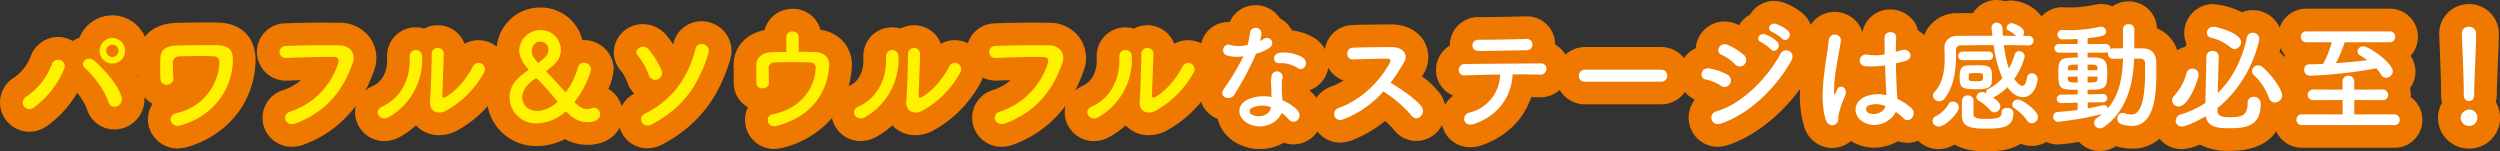 <svg xmlns="http://www.w3.org/2000/svg" width="827.179" height="50.08" viewBox="0 0 827.179 50.08">
  <rect x="0" y="0" width="827.179" height="50.08" fill="#333333" stroke="none"/>
  <g id="hero-gospel_pc" transform="translate(-59.081 -3841.779)">
    <path id="パワフル_ソウルフルなステージは感動必至_-_アウトライン" data-name="パワフル＆ソウルフルなステージは感動必至！ - アウトライン" d="M239.72-40.22a9.543,9.543,0,0,1,2.8.416,8.87,8.87,0,0,1,2.116-.256,13.52,13.52,0,0,1,9.89,5.2l.083.043a9.147,9.147,0,0,1,6.867-3.007c1.172.043,1.849.08,2.56.08a38.867,38.867,0,0,0,8.257-.951,11.764,11.764,0,0,1,1.983-.209,9.086,9.086,0,0,1,3.719.791,9.443,9.443,0,0,1,5.361-1.631,9.243,9.243,0,0,1,9.414,8.921,11.311,11.311,0,0,1,6.656,7.21,9.381,9.381,0,0,1,2.745-1.144,9.058,9.058,0,0,1,.384-.9,9.084,9.084,0,0,1-.779-3.71,9.571,9.571,0,0,1,9.62-9.5,26.693,26.693,0,0,1,9.48,2.681,9.548,9.548,0,0,1,3.56-.681,9.681,9.681,0,0,1,8.913,5.788,9.3,9.3,0,0,1,8.927-6.268h27.4a9.261,9.261,0,0,1,9.42,9.3,9.221,9.221,0,0,1-2.4,6.265,10.13,10.13,0,0,1,1.6,5.135,9.553,9.553,0,0,1-1.819,5.616A9.559,9.559,0,0,1,376.74-8.8q0,.344-.024.681A9.325,9.325,0,0,1,380.58-.56a9.182,9.182,0,0,1-9.34,9.22H340.76a9.235,9.235,0,0,1-8.539-5.466C329.806,6.913,325.166,9.7,316.68,9.7a19.648,19.648,0,0,1-9.714-2.094A16.968,16.968,0,0,1,300.96,9.14a9.516,9.516,0,0,1-7.353-3.462A13.22,13.22,0,0,1,284.4,8.94a18.582,18.582,0,0,1-5.23-.792,9.552,9.552,0,0,1-5.33,1.592,9.376,9.376,0,0,1-6.9-3.018,61.964,61.964,0,0,1-6.9.858,9.183,9.183,0,0,1-3.87-.841,9.522,9.522,0,0,1-4.85,1.321,9.208,9.208,0,0,1-3.612-.734C243.737,9.86,238.48,9.86,236.08,9.86c-4.634,0-7.934-.872-10.256-2.246A11.121,11.121,0,0,1,220.6,9.14a9.735,9.735,0,0,1-6.872-2.81,9.275,9.275,0,0,1-6.655.154,15.672,15.672,0,0,1-7.846,2.148,14.871,14.871,0,0,1-7.336-1.953q-.207-.119-.409-.244a9.552,9.552,0,0,1-6.189,2.306,9.766,9.766,0,0,1-9.288-7.169,35.691,35.691,0,0,1-1.306-12.4C168.325-2.078,159.426,4.949,150.793,7.8a14.674,14.674,0,0,1-3.3.539,9.588,9.588,0,0,1-9.606-8.418,9.483,9.483,0,0,1,1.978-7.168,9.1,9.1,0,0,1-3.285-2.55,9.482,9.482,0,0,1-7.9,4.094H103.56a9.559,9.559,0,0,1-8.409-4.775,9.683,9.683,0,0,1-6.5,2.456c-.93-.03-1.9-.054-2.93-.071C83.242-.716,77.5,5,69.468,7.8a11.825,11.825,0,0,1-3.88.683,9.406,9.406,0,0,1-9.352-7.351A9.67,9.67,0,0,1,47.7,6.422a9.479,9.479,0,0,1-7.411-3.669A26.736,26.736,0,0,0,37.375-.179,40.711,40.711,0,0,1,26.141,6.292a13.946,13.946,0,0,1-3.634.675,9.475,9.475,0,0,1-7.535-3.7A9.509,9.509,0,0,1,7.051,7.559a9.336,9.336,0,0,1-3.2-.569A15.933,15.933,0,0,1-4.068,9.106a15.838,15.838,0,0,1-7.188-1.729A12.653,12.653,0,0,1-18.043-.909a9.254,9.254,0,0,1-4.9-4.3,9.093,9.093,0,0,1-.578-1.335A37.316,37.316,0,0,1-35.287,3.168a12.5,12.5,0,0,1-5.52,1.34,10.415,10.415,0,0,1-7.684-3.24,28.422,28.422,0,0,1-5.3,3.806,10.676,10.676,0,0,1-5.177,1.381A9.671,9.671,0,0,1-68.429-1.1a9.19,9.19,0,0,1,.065-4.14A37.284,37.284,0,0,1-85.6,7.606a11.008,11.008,0,0,1-3.9.735A9.662,9.662,0,0,1-99.159.17a9.616,9.616,0,0,1,6.781-10.6,16.421,16.421,0,0,0,5.823-3.275c-1.167.039-2.344.08-3.506.121l-1.2.042A10.369,10.369,0,0,1-95.8-14.551a10.1,10.1,0,0,1-.874,2.038A39.131,39.131,0,0,1-112.487,3.168a12.5,12.5,0,0,1-5.52,1.34,10.415,10.415,0,0,1-7.684-3.24,28.422,28.422,0,0,1-5.3,3.806,10.676,10.676,0,0,1-5.177,1.381A9.671,9.671,0,0,1-145.629-1.1l-.014-.067A31.424,31.424,0,0,1-162.3,8.755a13.879,13.879,0,0,1-2.484.311A9.594,9.594,0,0,1-174.362.392a9.331,9.331,0,0,1,.921-5.114,9.212,9.212,0,0,1-4.7-7.919l-.04-5.729c-.154-6.794,4.85-10.944,10.222-11.886A9.439,9.439,0,0,1-158.68-37.3a9.394,9.394,0,0,1,9.23,6.952,12.349,12.349,0,0,1,7.428,3.755,11.513,11.513,0,0,1,2.951,8.524,31.106,31.106,0,0,1-1.036,6.339l.165-.075c3.147-1.4,4.9-4.857,4.691-9.241a9.625,9.625,0,0,1,2.589-7.2,9.539,9.539,0,0,1,6.907-2.931,9.83,9.83,0,0,1,2.8.4,9.487,9.487,0,0,1,4.479-1.1,9.538,9.538,0,0,1,6.754,2.81,9.412,9.412,0,0,1,2.123,3.334A9.332,9.332,0,0,1-105-26.925a9.578,9.578,0,0,1,4.32,1.035,9.523,9.523,0,0,1,8.766-6.6c3.756-.171,8.634-.244,13.01-.244l5.265.038a12.19,12.19,0,0,1,10.025,5.088,11.64,11.64,0,0,1,1.288,10.672,48.417,48.417,0,0,1-2.9,6.7,10.394,10.394,0,0,1,2.491-1.565c3.147-1.4,4.9-4.857,4.691-9.241a9.625,9.625,0,0,1,2.589-7.2,9.575,9.575,0,0,1,6.907-2.931,9.83,9.83,0,0,1,2.8.4,9.487,9.487,0,0,1,4.479-1.1,9.538,9.538,0,0,1,6.754,2.81A9.412,9.412,0,0,1-32.4-25.731,9.332,9.332,0,0,1-27.8-26.925a9.579,9.579,0,0,1,4.341,1.046,9.168,9.168,0,0,1,9-7.048c.119,0,.258.006.411.018a9.273,9.273,0,0,1,8.559-5.6,9.6,9.6,0,0,1,6.877,2.895A9.288,9.288,0,0,1,2.545-34.15a9.188,9.188,0,0,1,4,3.993,18.356,18.356,0,0,1,7.213,2.378,10.308,10.308,0,0,1,3.715,3.814,9.394,9.394,0,0,1,8.9-7.966c3.033-.125,9.054-.208,13.191-.208,4.69,0,8.708,2.1,10.747,5.622a10.526,10.526,0,0,1-.161,10.61q-.281.487-.565.969A28.011,28.011,0,0,1,55.53-9.3,9.964,9.964,0,0,1,57.192-5.49,9.62,9.62,0,0,1,59.91-8.581a9.107,9.107,0,0,1-5.69-8.5,9.306,9.306,0,0,1,4.549-8.036c0-.02,0-.041,0-.061a9.436,9.436,0,0,1,9.666-9.4l1.67.007c3.654,0,7.434-.092,11.2-.183l2.6-.062.256,0A9.3,9.3,0,0,1,93.62-25.5a9.18,9.18,0,0,1,2.224,1.77,9.074,9.074,0,0,1,1.183,1.613,9.629,9.629,0,0,1,6.533-2.543h25.12a9.487,9.487,0,0,1,7.568,3.649,9.515,9.515,0,0,1,3.9-3.245,9.511,9.511,0,0,1,.15-1.129,9.529,9.529,0,0,1,9.378-7.72,10.128,10.128,0,0,1,4.107.883c.23.1.471.217.72.336a9.18,9.18,0,0,1,3.61-3.476,9.219,9.219,0,0,1,7.975-4.553,11.814,11.814,0,0,1,2.868.449,19.91,19.91,0,0,1,7.063,4.122,9.378,9.378,0,0,1,2.168,3.373,9.306,9.306,0,0,1,7.955-4.3,9.658,9.658,0,0,1,7.322,3.349,9.239,9.239,0,0,1,1.819,3.335l.034,0a9.235,9.235,0,0,1,9.244-7.493,9.589,9.589,0,0,1,7.023,3.007,8.9,8.9,0,0,1,2.149,3.987,9.6,9.6,0,0,1,2.035,1.475,11.42,11.42,0,0,1,10.8-7.241c1.71-.019,3.494-.029,5.329-.035A9.086,9.086,0,0,1,239.72-40.22Zm95.474,18.37a9.122,9.122,0,0,1-1.576-2.469q-.133.587-.309,1.254c.476.444,1.041,1.005,1.65,1.658Q335.071-21.632,335.194-21.85ZM23.617-13.6a9.254,9.254,0,0,1-5.054-4.208,9.66,9.66,0,0,1-.23,1.05A9.437,9.437,0,0,1,12.3-10.34a16.652,16.652,0,0,1,1.479,1.4,11.545,11.545,0,0,1,.864,1.076,10.134,10.134,0,0,1,5.1-3.827A18.252,18.252,0,0,0,23.617-13.6ZM395.96-38.86a9.755,9.755,0,0,1,9.9,9.82c0,2.548-.178,6.875-.35,10.99-.147,3.5-.29,6.83-.29,8.61a12.95,12.95,0,0,1-.327,2.969A10.526,10.526,0,0,1,406.26-1.2,10.1,10.1,0,0,1,396,8.94,10.212,10.212,0,0,1,385.74-1.2a9.93,9.93,0,0,1,1.343-5.034,9.9,9.9,0,0,1-.3-2.446c0-4.009-.269-10.742-.494-16.463l-.141-3.61A9.745,9.745,0,0,1,395.96-38.86Zm-638,1.12a14.156,14.156,0,0,1,13.82,10.811q.229-.011.46-.011a9.774,9.774,0,0,1,9.9,9.62,18.84,18.84,0,0,1-1.77,6.516,9.748,9.748,0,0,1,4.4,5.735,9.7,9.7,0,0,1,4.168-4.162,10.381,10.381,0,0,1-2.333-3.811,13.476,13.476,0,0,0-1.952-3.631,9.038,9.038,0,0,1-1.7-9.866,9.662,9.662,0,0,1,8.876-5.7h0a10.152,10.152,0,0,1,7.643,3.57,29.629,29.629,0,0,1,2.357,3.159q.051-.2.1-.394a9.448,9.448,0,0,1,9.275-7.272,10,10,0,0,1,8.033,4.043,9.789,9.789,0,0,1,1.406,8.807c-2.82,8.981-7.908,20.251-22.382,27.882a10.64,10.64,0,0,1-4.986,1.275,9.513,9.513,0,0,1-9.17-6.841C-217.505,5.165-221.018,7.7-226.68,7.7a15.059,15.059,0,0,1-7.3-1.9,20.36,20.36,0,0,1-9.262,2.3A16.237,16.237,0,0,1-259.566-5.086a36.628,36.628,0,0,1-10.52,8.255,12.5,12.5,0,0,1-5.52,1.34,10.415,10.415,0,0,1-7.684-3.24,28.421,28.421,0,0,1-5.3,3.806,10.676,10.676,0,0,1-5.177,1.381A9.671,9.671,0,0,1-303.229-1.1a9.19,9.19,0,0,1,.065-4.14A37.284,37.284,0,0,1-320.4,7.606a11.008,11.008,0,0,1-3.9.735A9.662,9.662,0,0,1-333.959.17a9.616,9.616,0,0,1,6.781-10.6,16.421,16.421,0,0,0,5.823-3.275c-1.167.039-2.344.08-3.506.121l-1.2.042a9.526,9.526,0,0,1-9.855-9.294,9.469,9.469,0,0,1,9.2-9.655c3.756-.171,8.634-.244,13.01-.244l5.265.038a12.19,12.19,0,0,1,10.025,5.088,11.64,11.64,0,0,1,1.288,10.672,48.415,48.415,0,0,1-2.9,6.7,10.394,10.394,0,0,1,2.491-1.565c3.147-1.4,4.9-4.857,4.691-9.241a9.625,9.625,0,0,1,2.589-7.2,9.553,9.553,0,0,1,6.907-2.931,9.83,9.83,0,0,1,2.8.4,9.487,9.487,0,0,1,4.479-1.1,9.539,9.539,0,0,1,6.754,2.81,9.411,9.411,0,0,1,2.123,3.334,9.332,9.332,0,0,1,4.6-1.194,9.637,9.637,0,0,1,6.034,2.141A14.43,14.43,0,0,1-242.04-37.74Zm-141.72,2.6a11.758,11.758,0,0,1,10.776,7.081c2.014-2.593,5.433-4.506,10.69-4.6,2.678-.066,6.382-.132,10.156-.132l2.565.011c2.9.025,7.116.448,10.206,3.817,3.445,3.755,3.054,8.8,2.925,10.463-.941,12.878-9.65,23.232-22.727,26.988A14.984,14.984,0,0,1-362.1,8.9a9.876,9.876,0,0,1-9.317-6.443,9.483,9.483,0,0,1,.646-7.788q.151-.269.318-.526a9.4,9.4,0,0,1-2.691-2.232,10,10,0,0,1-2.064,6.824,10,10,0,0,1-7.844,3.879,9.547,9.547,0,0,1-9.2-6.971,19.417,19.417,0,0,0-3.128-5.136A35.3,35.3,0,0,1-405.412,1.5a10.079,10.079,0,0,1-5.8,1.874,9.764,9.764,0,0,1-9.333-7.067,9.674,9.674,0,0,1,4.342-10.912,15.063,15.063,0,0,0,5.46-7.043,9.664,9.664,0,0,1,8.988-6.336,9.786,9.786,0,0,1,4.9,1.337,9.651,9.651,0,0,1,2.245-1.138A11.72,11.72,0,0,1-383.76-35.14Zm8.389,20.543c-.006-.193-.012-.4-.017-.609q-.1.106-.212.21C-375.522-14.863-375.446-14.731-375.371-14.6Z" transform="translate(480 3882)" fill="#ee7800"/>
    <path id="パス_6114" data-name="パス 6114" d="M-355.52-23.4a4.268,4.268,0,0,0-4.24-4.24,4.234,4.234,0,0,0-4.2,4.24,4.2,4.2,0,0,0,4.2,4.2A4.234,4.234,0,0,0-355.52-23.4Zm-1.2,15.24c-.96-3.68-5.44-8.84-8.92-11.92-2.4-2.12-5.08.76-3.16,2.4,2.6,2.24,6.52,7.28,7.72,11.12C-360.12-3.44-355.92-5.08-356.72-8.16Zm-29,3.52a30.536,30.536,0,0,0,10-12.68,2.179,2.179,0,1,0-4.04-1.6,22.439,22.439,0,0,1-8.48,10.68A2.21,2.21,0,1,0-385.72-4.64Zm28.04-18.76a2.083,2.083,0,0,1-2.08,2.04,2.015,2.015,0,0,1-2-2.04,2.015,2.015,0,0,1,2-2.04A2.083,2.083,0,0,1-357.68-23.4Zm20.44,24.68c11-3.16,16.68-11.6,17.32-20.36.36-4.64-1.08-6.16-5.72-6.2-4.52-.04-9.24.04-12.52.12-4.48.08-5.56,1.88-5.68,4.04-.08,1.2-.12,5.32,0,7,.2,2.92,4.48,2.36,4.28-.32-.12-1.36-.2-4.16-.16-5.2a2.088,2.088,0,0,1,2.16-1.92c1.96-.08,8.32-.2,11.16-.04,1.56.08,2.16.76,2.08,2.36A17.9,17.9,0,0,1-338.4-2.84c-1.84.4-2.32,1.72-1.96,2.76A2.462,2.462,0,0,0-337.24,1.28ZM-299.08.6c11.2-4.28,16.08-12.04,18.88-20.04,1.16-3.28-1.12-5.72-4.36-5.76-5.08-.08-12.56-.04-17.84.2a1.982,1.982,0,1,0,.08,3.96c5.76-.2,12.08-.44,16-.32,1.48.04,1.6,1.04,1.28,2.12A24.751,24.751,0,0,1-300.92-3.28C-303.96-2.32-302.48,1.88-299.08.6Zm62.28-16.8a2.081,2.081,0,1,0-3.64-2c-2.32,4.32-5.48,8.04-8.92,10-.76.44-1.24.36-1.2-.52.04-1.36.44-11.92.48-13.48a2.007,2.007,0,1,0-4,0c0,2.36-.28,11.88-.56,15.48-.28,3.44,2.56,4.48,5.16,3.2A31.7,31.7,0,0,0-236.8-16.2ZM-268.24-1.48a22.023,22.023,0,0,0,11-20.24,2.067,2.067,0,1,0-4.12.32c.36,7.64-3.2,13.8-9.12,16.44C-273.52-3.6-271.32.24-268.24-1.48Zm69.88-.88a2.167,2.167,0,0,0-2-2.24,1.855,1.855,0,0,0-.76.16,3.786,3.786,0,0,1-1.48.32c-1.24,0-2.56-.68-4.08-2.12a.22.22,0,0,1-.12-.2.346.346,0,0,1,.12-.24c3.72-4.8,5.32-9.96,5.32-10.64a2.275,2.275,0,0,0-2.4-2.12,1.858,1.858,0,0,0-1.88,1.36,24.984,24.984,0,0,1-4.08,8.4c-.08,0-.12-.04-.24-.16-2-2.24-4.2-4.6-6.08-6.6a.366.366,0,0,1-.12-.2.22.22,0,0,1,.12-.2c3.28-2.4,4.68-4.16,4.68-6.96a6.538,6.538,0,0,0-6.68-6.44,6.909,6.909,0,0,0-7.08,6.64c0,1.88.92,3.92,3,6.24.08.08.08.12.08.16,0,.08-.08.16-.16.24-3.96,2.72-6.12,5.16-6.12,9A8.721,8.721,0,0,0-219.24.6a14.707,14.707,0,0,0,9.28-3.76.432.432,0,0,1,.28-.12.22.22,0,0,1,.2.08C-207-.68-204.8.2-202.68.2-198.56.2-198.36-1.8-198.36-2.36Zm-20.24-17.2a.457.457,0,0,1-.28.12c-.04,0-.08-.04-.12-.08-1.04-1.16-1.96-2.32-1.96-3.76,0-.56.36-3.16,2.76-3.16a2.621,2.621,0,0,1,2.72,2.72C-215.48-22.2-216.36-21.28-218.6-19.56Zm-.92,5.2c.56,0,7.12,7.72,7.12,7.8s-3.16,3.04-6.76,3.04c-3.04,0-4.96-2.04-4.96-4.52C-224.12-11.84-219.52-14.36-219.52-14.36ZM-181.24.92c11-5.8,15.68-13.8,18.72-23.48.96-3.08-3.56-4.4-4.28-1.52-2.32,9.24-7.52,16.96-16.76,21.48C-186.08-1.36-184.44,2.6-181.24.92Zm1.96-14.88a2.23,2.23,0,0,0,1.2-3.08,28.57,28.57,0,0,0-4.12-6.72c-2.08-2.4-5.36.12-3.64,2a20.338,20.338,0,0,1,3.52,6.24A2.268,2.268,0,0,0-179.28-13.96Zm46.64-13.96a1.89,1.89,0,0,0-2.04-1.88,1.939,1.939,0,0,0-2.08,1.96c0,1,.04,3.24.04,4.8-1.76,0-3.48.04-5.04.08s-5,.92-4.92,4.44c.04,2,0,4.6.04,5.76.04,2.52,4.2,2.28,4.16-.2-.04-1.2-.12-3.64-.12-4.6a1.9,1.9,0,0,1,1.84-2c2.36-.12,8.56-.16,11.84,0a1.78,1.78,0,0,1,1.88,2.12c-.32,6.16-4.72,13.12-14.12,15-3,.6-1.8,4.64,1.04,3.92,11.96-3,17.04-11.44,17.56-19.96.16-2.92-1.96-4.44-4.84-4.52-1.56-.04-3.36-.08-5.24-.08ZM-79.2-16.2a2.081,2.081,0,1,0-3.64-2c-2.32,4.32-5.48,8.04-8.92,10-.76.44-1.24.36-1.2-.52.04-1.36.44-11.92.48-13.48a2.007,2.007,0,1,0-4,0c0,2.36-.28,11.88-.56,15.48-.28,3.44,2.56,4.48,5.16,3.2A31.7,31.7,0,0,0-79.2-16.2ZM-110.64-1.48a22.023,22.023,0,0,0,11-20.24,2.067,2.067,0,1,0-4.12.32c.36,7.64-3.2,13.8-9.12,16.44C-115.92-3.6-113.72.24-110.64-1.48ZM-64.28.6C-53.08-3.68-48.2-11.44-45.4-19.44c1.16-3.28-1.12-5.72-4.36-5.76-5.08-.08-12.56-.04-17.84.2a1.982,1.982,0,1,0,.08,3.96c5.76-.2,12.08-.44,16-.32,1.48.04,1.6,1.04,1.28,2.12A24.751,24.751,0,0,1-66.12-3.28C-69.16-2.32-67.68,1.88-64.28.6ZM-2-16.2a2.081,2.081,0,1,0-3.64-2c-2.32,4.32-5.48,8.04-8.92,10-.76.44-1.24.36-1.2-.52.04-1.36.44-11.92.48-13.48a2.007,2.007,0,1,0-4,0c0,2.36-.28,11.88-.56,15.48-.28,3.44,2.56,4.48,5.16,3.2A31.7,31.7,0,0,0-2-16.2ZM-33.44-1.48a22.023,22.023,0,0,0,11-20.24,2.067,2.067,0,1,0-4.12.32c.36,7.64-3.2,13.8-9.12,16.44C-38.72-3.6-36.52.24-33.44-1.48Z" transform="translate(456 3882)" fill="#fef200"/>
    <path id="パス_6115" data-name="パス 6115" d="M32.56-17.64c1.96,1.24,4.04-2.08,1.32-3.72a12.651,12.651,0,0,0-7.36-1.4c-2.56.24-2.4,3.56-.2,3.44A10.281,10.281,0,0,1,32.56-17.64Zm-18.04-4A78.066,78.066,0,0,1,7.96-10.72c-1.76,2.6,2.08,4.16,3.56,1.76a101.077,101.077,0,0,0,7.16-13.48,15.28,15.28,0,0,0,4.28-1.84c2.56-1.84.04-4.32-1.76-3.04a12.411,12.411,0,0,1-1.28.68,13.449,13.449,0,0,0,.56-2.44,1.916,1.916,0,0,0-3.8-.36,25.794,25.794,0,0,1-.8,4.04,10.678,10.678,0,0,1-5.48.12,1.831,1.831,0,1,0-1.16,3.44A10.943,10.943,0,0,0,14.52-21.64ZM27.12-2.88A11.584,11.584,0,0,1,29.4-.8c1.92,2.32,5.16-.52,2.88-3.04a14.513,14.513,0,0,0-4.88-3.2c-.04-.88-.12-1.72-.16-2.48-.04-1.16-.04-2.16-.04-3.08a7.979,7.979,0,0,1,.24-1.88,1.837,1.837,0,0,0-3.6-.72,11.931,11.931,0,0,0-.2,2.68c.04,1,.12,2,.12,3v1.4a13.077,13.077,0,0,0-7.68.76C11.96-5.52,12.4-1.2,16.12.68,20.96,3.12,25.96.32,27.12-2.88ZM23.56-4.76c-.04.12,0,.28-.04.4-.44,2.16-3.68,3.32-6.08,2.12a1.215,1.215,0,0,1-.04-2.32A8.02,8.02,0,0,1,23.56-4.76ZM60.8-9.96a41.613,41.613,0,0,1,9.36,8.04c1.88,2.36,4.88-.76,3.28-3-1.84-2.56-6.92-5.92-10.24-7.92a64.012,64.012,0,0,0,4.44-6.8c1.56-2.72-.48-5-4.08-5-4.04,0-9.92.08-12.84.2-2.56.12-2.4,3.96,0,3.88,3.52-.08,9.04-.28,11.56-.24.88,0,1.04.64.68,1.32C59.8-13.52,53.48-7.12,46.2-4.6c-3,1.04-1.64,4.96,1.28,3.88A33.792,33.792,0,0,0,60.8-9.96Zm49.32-15.52a1.822,1.822,0,0,0-2.04-1.84c-5.24.12-10.56.28-15.6.24-2.84-.04-3.04,3.72-.04,3.72,4.28,0,10.28-.16,15.8-.24A1.827,1.827,0,0,0,110.12-25.48Zm-6.56,9.88c3.52-.04,6.8,0,9,.08a1.963,1.963,0,0,0,2.2-1.8,1.77,1.77,0,0,0-1.96-1.92c-6.52.04-19.12.12-24.8.2a2.032,2.032,0,0,0-2.28,1.96,1.83,1.83,0,0,0,2.08,1.8c2.8-.08,7.2-.24,11.64-.28a13.229,13.229,0,0,1-10.2,12.6C86.44-2.2,87.08,2.08,91,.72,98.92-2.04,103.2-8.36,103.56-15.6Zm49.12,2.4a1.931,1.931,0,0,0,2.04-1.96,1.94,1.94,0,0,0-2.04-2H127.56a2.04,2.04,0,0,0-2.12,2.04,1.926,1.926,0,0,0,2.12,1.92Zm40.04-14.24c1.36,1.52,3.6-1,2-2.6a12.766,12.766,0,0,0-4.04-2.28c-1.88-.6-3.32,1.84-1.28,2.64A14.662,14.662,0,0,1,192.72-27.44Zm-3.68,3.56c1.32,1.56,3.64-.88,2.08-2.56a12.373,12.373,0,0,0-3.96-2.4c-1.84-.68-3.44,1.72-1.4,2.56A14.143,14.143,0,0,1,189.04-23.88Zm-8.76,4.96a2.154,2.154,0,0,0-.2-3.12,21.88,21.88,0,0,0-5.32-3.32c-2.72-1.2-4.32,2.36-2.04,3.28A14,14,0,0,1,177.08-19,2.135,2.135,0,0,0,180.28-18.92Zm15.44-1.12c1.76-3.16-2.24-4.8-3.56-2.32-4.2,7.96-13.08,16.76-21.04,18.92-3.16.84-1.84,5.16,1.32,4.12C181.52-2.32,190.6-10.88,195.72-20.04Zm-20.2,7.48a2.162,2.162,0,0,0-.92-3,20.23,20.23,0,0,0-5.84-2c-2.92-.56-3.68,3.24-1.28,3.64a14.027,14.027,0,0,1,4.96,2.04A2.07,2.07,0,0,0,175.52-12.56ZM230.36-3.2a18.423,18.423,0,0,1,2.48,2.08c2,2.12,4.84-1.36,2.56-3.44a19.1,19.1,0,0,0-4.52-2.92c-.04-1.28-.2-2.6-.24-3.6-.08-1.96-.2-5.08-.24-8.2.96-.2,1.92-.44,2.88-.68,3.44-.84,1.72-4.48-.88-3.68-.64.2-1.36.36-2.04.56,0-1.96.04-3.64.12-4.76.16-2.16-3.76-2.52-3.84.08-.04,1.24,0,3.28.04,5.52a16.8,16.8,0,0,1-5.64.12c-3.08-.52-3.56,3.56-.8,3.8a27.486,27.486,0,0,0,6.56-.28c.12,3.16.2,6.24.32,7.88.04.76.12,1.36.12,2a11.374,11.374,0,0,0-7.04.48c-4.16,1.84-4.08,6.4-.6,8.4C223.96,2.64,228.84-.04,230.36-3.2ZM210.68.68c1-.96.48-2.08.8-3.2.16-.64.4-1.52.72-2.52a24.476,24.476,0,0,1,1.24-3.16c1.44-3-1.6-4.36-2.52-2.44-.08.2-.36.92-.48,1.16-.4.8-.44.68-.52-.04a44.526,44.526,0,0,1,.76-8.36c.52-3.4,1.2-6.88,1.48-8.68.4-2.52-3.8-3.32-4.04-.08-.2,2.6-1.08,7.08-1.6,11.92s-.64,10,.64,14.04C207.84,1.48,209.64,1.64,210.68.68Zm16.24-5.76c-.64,2.36-3.88,3.2-5.8,2.12a1.336,1.336,0,0,1,.24-2.36,7.219,7.219,0,0,1,5.52.24Zm34.2-15.24a1.374,1.374,0,0,0,1.4-1.44,1.364,1.364,0,0,0-1.4-1.4h-8.68A1.44,1.44,0,0,0,251-21.68a1.344,1.344,0,0,0,1.44,1.36Zm13.2-4.88a1.519,1.519,0,0,0,1.56-1.6,1.488,1.488,0,0,0-1.56-1.56H272.4a1.911,1.911,0,0,0,.4-1.12c0-1.8-3.52-3.08-4.16-3.08A1.723,1.723,0,0,0,267-31a.95.95,0,0,0,.6.88,9.179,9.179,0,0,1,2.56,1.76c-1.44,0-2.92-.04-4.36-.04-.08-.8-.12-1.6-.16-2.4a1.912,1.912,0,0,0-1.92-1.92A1.648,1.648,0,0,0,262.04-31v.32c.08.76.2,1.52.28,2.28-4.08,0-8.04,0-11.64.04-2.72.04-4.24,1.8-4.24,3.84v.16c.04.92.08,2.08.08,3.36,0,3.52-.44,8.08-3.32,11.16a1.9,1.9,0,0,0-.56,1.28,2.028,2.028,0,0,0,2.08,1.84,2.348,2.348,0,0,0,1.84-.96c3.28-4.2,3.72-10.44,3.72-14.16,0-.68-.04-1.24-.04-1.72a1.488,1.488,0,0,1,1.68-1.64c3.36-.04,7-.08,10.8-.08A40.263,40.263,0,0,0,265.6-14.4a14.186,14.186,0,0,1-4.52,3.52,1.43,1.43,0,0,0-.88,1.36v.12a2.785,2.785,0,0,0-1.28-.36A1.889,1.889,0,0,0,257-8.08a1.412,1.412,0,0,0,.76,1.16,15.543,15.543,0,0,1,3.88,3.2,1.665,1.665,0,0,0,1.32.68,2.053,2.053,0,0,0,1.96-2c0-.56-.24-1.44-2.36-2.88.04,0,.08-.04.12-.08a17.146,17.146,0,0,0,4.6-3.4c2.12,3.04,4.24,3.32,5.16,3.32,3.52,0,4.84-4.48,4.84-6.04a1.884,1.884,0,0,0-1.96-1.84,1.512,1.512,0,0,0-1.56,1.4c-.32,1.96-.84,2.72-1.52,2.72-.88,0-1.96-1.2-2.72-2.28A21.5,21.5,0,0,0,273-21.56a1.809,1.809,0,0,0-1.84-1.72,1.466,1.466,0,0,0-1.48,1.12,22.494,22.494,0,0,1-1.92,4.6,37.427,37.427,0,0,1-1.64-7.72c2.72,0,5.44.04,8.16.08Zm1,25.76a2.145,2.145,0,0,0,2.08-2.08c0-2.08-5.16-5.76-6.6-5.76a1.829,1.829,0,0,0-1.92,1.64,1.608,1.608,0,0,0,.8,1.32,14.843,14.843,0,0,1,4.12,4A1.732,1.732,0,0,0,275.32.56Zm-13.16-15c0-3.28-.12-4.2-4.56-4.2-.96,0-1.96.04-2.88.04-2.88,0-3.24,1.4-3.24,3.84,0,3.52.56,4.08,5.48,4.08S262.16-11.68,262.16-14.44Zm7.08,11.48c0-.96-1.08-1.56-2.12-1.56-.92,0-1.76.44-1.76,1.48,0,1.84-1.36,2.16-5.16,2.16-3.24,0-4.08-.32-4.16-1.72,0-.44.04-3.2.04-4.32a1.8,1.8,0,0,0-1.92-1.72,1.826,1.826,0,0,0-1.92,1.76c0,.32-.04.72-.04,4.68,0,3.36,1.68,4.56,7.88,4.56C266.76,2.36,269.24,1.44,269.24-2.96Zm-18-1.84a2,2,0,0,0-2-1.8,1.628,1.628,0,0,0-1.56,1.04,10.269,10.269,0,0,1-3.8,3.64,1.967,1.967,0,0,0-1.4,1.72,2.042,2.042,0,0,0,2.12,1.84C246.72,1.64,251.24-2.84,251.24-4.8Zm3.24-10.64c.04-.52.48-.6,2.32-.6,2.36,0,2.4,0,2.4,1.32,0,1.24-.2,1.36-2.08,1.36-2.4,0-2.64-.16-2.64-.68Zm36,11.6c-2.2.32-4.48.52-6.64.68a1.448,1.448,0,0,0-1.4,1.56,1.6,1.6,0,0,0,1.6,1.68A110.416,110.416,0,0,0,298.6-2.48a19.494,19.494,0,0,1-1.72,1.32A1.887,1.887,0,0,0,295.96.4a1.87,1.87,0,0,0,1.88,1.84,2.177,2.177,0,0,0,1.32-.44c7.52-5.12,9.76-14.2,10.04-22.64.76,0,1.48.04,2.12.04a1.375,1.375,0,0,1,1.48,1.52c0,.88.04,1.8.04,2.76,0,13.16-2.88,14.2-4.6,14.2a7.527,7.527,0,0,1-2.12-.4,2.718,2.718,0,0,0-.76-.12,1.769,1.769,0,0,0-1.72,1.88,1.851,1.851,0,0,0,1.28,1.8,11.369,11.369,0,0,0,3.48.6c7.44,0,8.16-9.96,8.16-17.64,0-1.2-.04-2.4-.04-3.56-.04-2.68-1.64-4.4-4.28-4.44-.96,0-2-.04-3-.04l.04-6.24a1.785,1.785,0,0,0-1.92-1.76,1.717,1.717,0,0,0-1.84,1.76v6.24c-1.12,0-2.24.04-3.28.04a1.657,1.657,0,0,0-.92.24c0-.08.04-.2.04-.28a1.49,1.49,0,0,0-1.64-1.44l-5.92.04.04-1.96c5.28-.56,6.08-.96,6.08-2.16a1.647,1.647,0,0,0-1.64-1.64,1.361,1.361,0,0,0-.4.04,46.41,46.41,0,0,1-9.84,1.12c-.84,0-1.64-.04-2.44-.08h-.12a1.525,1.525,0,0,0-1.64,1.52,1.574,1.574,0,0,0,1.68,1.6c.8,0,2.72,0,5-.12v1.68l-6.08-.04a1.477,1.477,0,0,0-1.6,1.44,1.477,1.477,0,0,0,1.6,1.44h6.08l.04,1.64c-5.32,0-6.44.04-6.44,4.96,0,5.56.52,5.68,6.4,5.68v1.56l-5.32.04a1.471,1.471,0,0,0-1.6,1.4,1.412,1.412,0,0,0,1.56,1.4h.04l5.32-.12ZM297.08-17H293.8v-1.84c2.76,0,3.24,0,3.28,1.28ZM298.8-6.4a1.392,1.392,0,0,0,1.52-1.36,1.38,1.38,0,0,0-1.48-1.36h-.04l-5,.12v-1.52c5.72,0,6.52-.12,6.52-5.56,0-5.04-1.28-5.12-6.52-5.12v-1.6h5.92a2.086,2.086,0,0,0,.92-.2,2.341,2.341,0,0,0-.08.52,1.624,1.624,0,0,0,1.68,1.72c1,0,2.16-.04,3.28-.04-.16,6-1.16,11.92-5.04,16.44a1.294,1.294,0,0,0-1.28-1.08,1.107,1.107,0,0,0-.36.04c-1.48.36-3.16.72-5,1.04V-6.32Zm-1.68-8.48c0,.24-.04.44-.04.68-.04,1.24-.76,1.28-3.28,1.28v-1.96ZM290.56-17h-3.28v-.4c.08-1.36.28-1.44,3.28-1.44Zm-.04,4.08c-2.76,0-3.12-.04-3.24-1.24,0-.2-.04-.44-.04-.72h3.28ZM342.48-24a2.279,2.279,0,0,0,2.12-2.28c0-2.96-7.92-5.08-9.2-5.08a2.033,2.033,0,0,0-2.12,2,1.6,1.6,0,0,0,1.32,1.6,15.425,15.425,0,0,1,6.48,3.2A2.029,2.029,0,0,0,342.48-24ZM358.2-8.64c0-1.72-3-6.36-6.52-9.4a2.1,2.1,0,0,0-1.4-.56,2.033,2.033,0,0,0-2.08,1.88,1.951,1.951,0,0,0,.64,1.36,19.4,19.4,0,0,1,5,7.6,2.024,2.024,0,0,0,1.96,1.44A2.445,2.445,0,0,0,358.2-8.64ZM336.8-4.48c11.2-9,13.8-22.08,13.8-22.96a2.027,2.027,0,0,0-2.16-1.92,1.864,1.864,0,0,0-1.92,1.52c-1.52,7.08-4.64,13.56-9.64,18.4.08-3.8.2-8.12.32-12.04v-.08a1.873,1.873,0,0,0-2.04-1.8,1.887,1.887,0,0,0-2.04,1.88c-.08,4.92-.28,10.84-.32,15.32a31,31,0,0,1-8.04,3.76,2.233,2.233,0,0,0-1.8,2.12,1.938,1.938,0,0,0,2,1.92c1,0,4.36-1.28,7.92-3.4.72,3.88,4.56,3.96,7.8,3.96,5.32,0,10.4-.48,10.4-8.08a2.216,2.216,0,0,0-2.32-2.32,1.9,1.9,0,0,0-2,2.04c0,4.2-1.96,4.72-5.88,4.72-2.52,0-4.08-.28-4.08-2.12ZM323.96-5c3.44,0,6.6-9.32,6.6-10.56a2.048,2.048,0,0,0-2.12-1.96,1.887,1.887,0,0,0-1.88,1.44,17.484,17.484,0,0,1-4.08,7.48,2.578,2.578,0,0,0-.72,1.6A2.132,2.132,0,0,0,323.96-5Zm69.72-21.24a1.775,1.775,0,0,0,1.92-1.8,1.8,1.8,0,0,0-1.92-1.8h-27.4a1.775,1.775,0,0,0-1.92,1.8,1.8,1.8,0,0,0,1.92,1.8h8.32a35.156,35.156,0,0,1-2.84,7.16c-1.52.08-3.08.12-4.6.12a1.667,1.667,0,0,0-1.68,1.8,1.9,1.9,0,0,0,1.88,2,159.522,159.522,0,0,0,22-2.44A14.977,14.977,0,0,1,391-15.4a1.838,1.838,0,0,0,1.56.92,2.274,2.274,0,0,0,2.24-2.16c0-2.56-7.64-8.24-9.76-8.24a1.806,1.806,0,0,0-1.92,1.68,1.647,1.647,0,0,0,.92,1.36c.8.48,1.56.96,2.32,1.52-3.36.44-6.88.76-10.4,1a42.924,42.924,0,0,0,2.92-6.92Zm1.56,27.4a1.669,1.669,0,0,0,1.84-1.72,1.806,1.806,0,0,0-1.84-1.84l-13.2.04V-7.12l9.32.04a1.725,1.725,0,0,0,1.88-1.72,1.763,1.763,0,0,0-1.88-1.8l-9.32.04v-2.56a1.913,1.913,0,0,0-1.92-2.08,1.921,1.921,0,0,0-1.96,2.08v2.56l-9.64-.04a1.755,1.755,0,0,0-1.88,1.76,1.755,1.755,0,0,0,1.88,1.76l9.68-.04v4.76L364.76-2.4a1.72,1.72,0,0,0-1.84,1.76,1.729,1.729,0,0,0,1.84,1.8Zm23.04-9.84a1.719,1.719,0,0,0,1.68,1.88c1.76,0,1.76-1.68,1.76-2.64,0-3.88.64-14.88.64-19.6a2.263,2.263,0,0,0-2.4-2.32,2.169,2.169,0,0,0-2.32,2.2v.12c.24,6.28.64,15.6.64,19.48v.84Zm4.48,7.48A2.581,2.581,0,0,0,420-3.96a2.889,2.889,0,0,0-2.76,2.76A2.771,2.771,0,0,0,420,1.44,2.66,2.66,0,0,0,422.76-1.2Z" transform="translate(456 3882)" fill="#fff"/>
  </g>
</svg>
